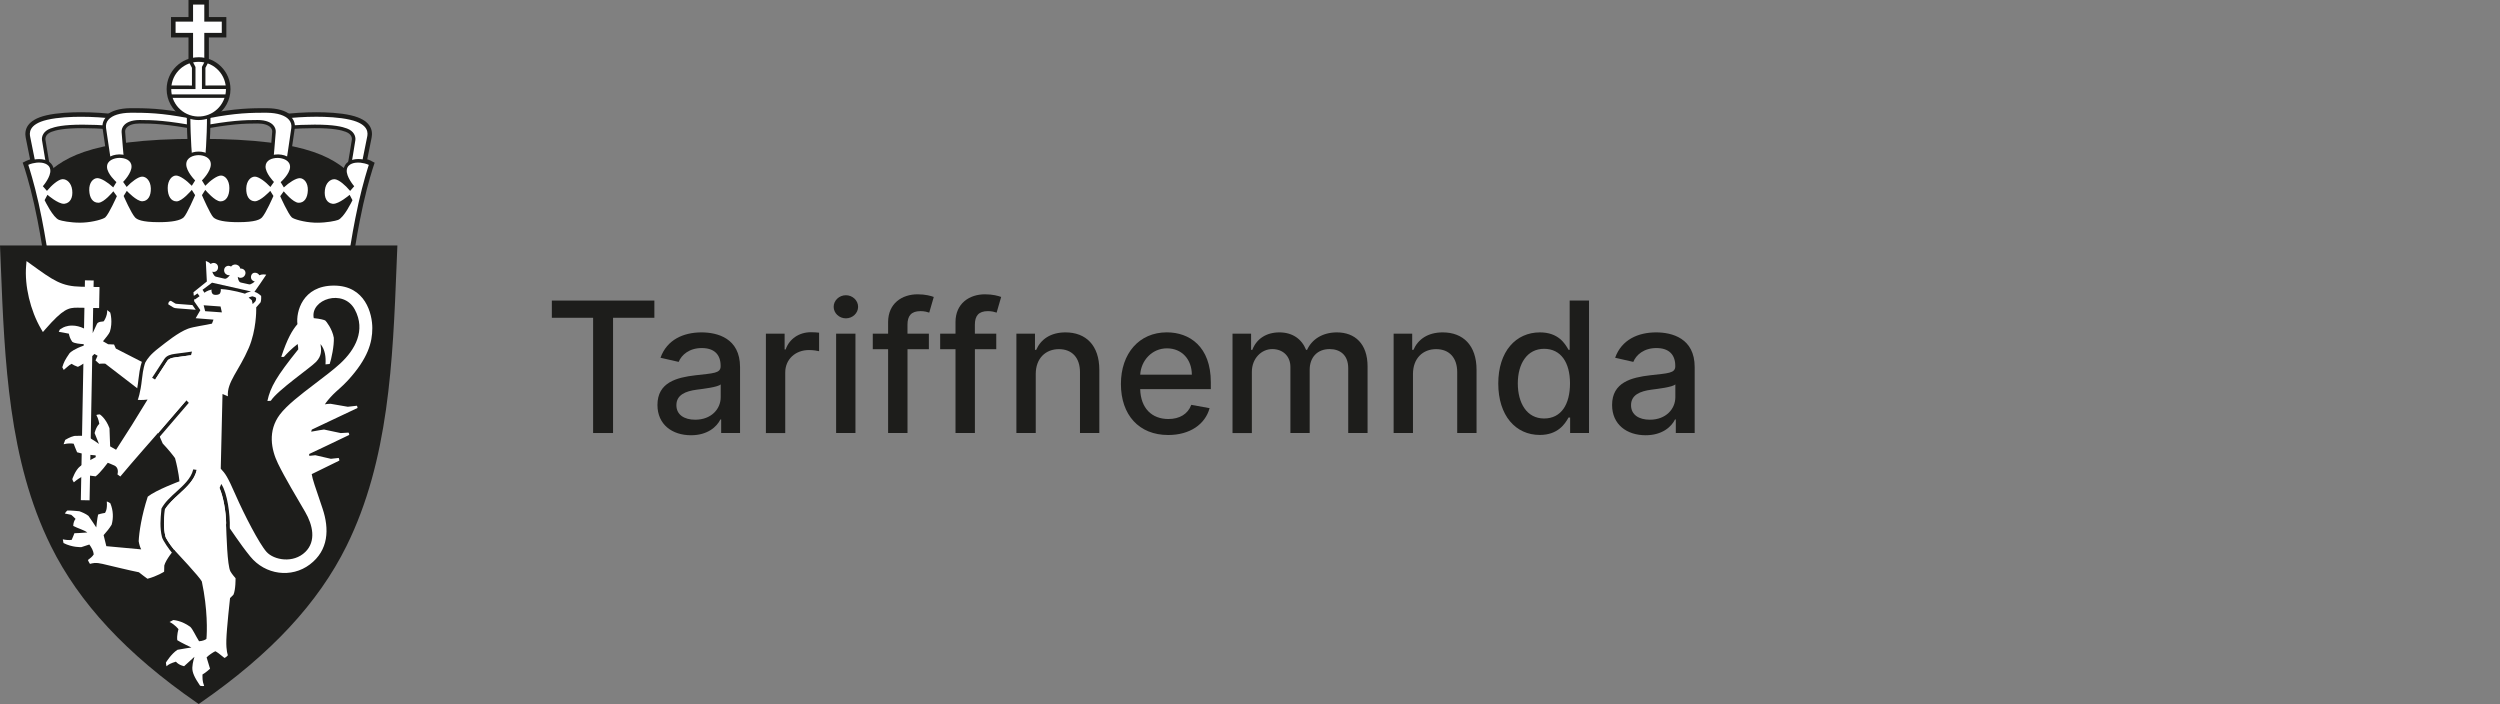 <?xml version="1.0" encoding="UTF-8"?><svg id="Tariffnemnda_art" xmlns="http://www.w3.org/2000/svg" viewBox="0 0 754.92 212.6"><rect x="0" y="0" width="754.92" height="212.6" fill="#808080" stroke="none"/><defs><style>.cls-1{fill:#1d1d1b;}.cls-2{fill:#fff;}</style></defs><polygon class="cls-1" points="56.92 20.37 56.92 11.31 51.64 11.31 51.64 5.15 56.92 5.15 56.92 0 63.07 0 63.07 5.15 68.35 5.15 68.35 11.31 63.07 11.31 63.07 20.37 56.92 20.37"/><polygon class="cls-2" points="58.3 18.99 58.3 9.93 53.02 9.93 53.02 6.53 58.3 6.53 58.3 1.38 61.69 1.38 61.69 6.53 66.97 6.53 66.97 9.93 61.69 9.93 61.69 18.99 58.3 18.99"/><path class="cls-1" d="M109.05,55.36c-.49-.43-.96-.88-1.46-1.35-6.05-5.67-12.91-12.09-47.6-12.09s-41.54,6.43-47.61,12.11c-.48.45-.96.9-1.45,1.33l-.53.47,4.21,16.17h90.76l4.21-16.17-.53-.47Z"/><path class="cls-1" d="M34.83,34.55c-2.9-.42-6.77-.66-10.36-.66-2.93,0-7.14.16-10.49.94-5.95,1.38-6.66,4.44-6.21,6.76.23,1.17,1.93,9.6,1.94,9.67l5.45-.44c-.22-1.29-1.32-7.77-1.44-8.65-.03-.27-.11-1.63,1.83-2.36,1.38-.52,3.7-1.11,9.41-1.11,2.49,0,5.47.12,8.84.35l1.01-4.5Z"/><path class="cls-2" d="M11.04,50.88c-.2-.98-1.7-8.45-1.92-9.55-.18-.94-.74-3.79,5.16-5.16,3.23-.75,7.32-.91,10.18-.91,3.46,0,7.19.23,10.01.63l-.69,2.09c-3.36-.23-6.32-.34-8.81-.34-5.88,0-8.32.63-9.78,1.18-2.08.78-2.66,2.37-2.51,3.49.12.9,1.23,7.48,1.42,8.58h-3.06Z"/><path class="cls-1" d="M106.01,34.83c-3.36-.78-7.56-.94-10.49-.94-3.59,0-7.46.25-10.36.66l1.01,4.5c3.38-.23,6.35-.35,8.84-.35,5.71,0,8.03.59,9.41,1.11,1.94.73,1.87,2.09,1.83,2.36-.11.88-1.22,7.36-1.44,8.69l5.46.4c.01-.06,1.71-8.5,1.94-9.67.46-2.32-.25-5.38-6.21-6.76Z"/><path class="cls-2" d="M105.89,50.88c.19-1.1,1.31-7.67,1.42-8.58.14-1.12-.43-2.71-2.51-3.49-1.46-.55-3.9-1.18-9.78-1.18-2.49,0-5.46.12-8.81.34l-.69-2.09c2.82-.39,6.55-.63,10.01-.63,2.86,0,6.95.16,10.18.91,5.91,1.37,5.35,4.22,5.16,5.16-.22,1.11-1.72,8.57-1.92,9.55h-3.06Z"/><path class="cls-1" d="M88.06,35.46c-.05-.05-.06-.54-.21-.67-1.51-1.35-4-2.09-7.19-2.12-.51,0-1.02,0-1.52,0-5.33,0-10.39.37-19.14,2.23-8.75-1.85-13.81-2.23-19.14-2.23-.5,0-1.01,0-1.52,0-3.17.04-5.64.76-7.15,2.09-.08.07-.2.64-.25.71-.8.92-1.13,2.07-.96,3.31.34,2.51,1.71,11.5,1.72,11.59l5.92-.8c-.18-1.95-.75-8.44-.83-9.78-.02-.33.05-.83.51-1.32.71-.76,2.1-1.18,3.89-1.18,4.07,0,8.21.15,17.63,1.93h.35c9.42-1.79,13.56-1.93,17.63-1.93,1.8,0,3.18.42,3.89,1.18.46.49.53.99.51,1.32-.08,1.34-.66,7.82-.83,9.78l5.92.8c.01-.09,1.38-9.08,1.72-11.59.17-1.24-.16-2.39-.96-3.31Z"/><path class="cls-2" d="M87.26,36.16c-1.14-1.32-3.49-2.07-6.62-2.11-.5,0-1,0-1.5,0-5.27,0-10.3.37-19.01,2.23h-.27c-8.71-1.86-13.74-2.23-19.01-2.23-.5,0-1,0-1.5,0-3.13.04-5.48.78-6.62,2.11-.6.7-.84,1.53-.71,2.48.32,2.32,1.54,10.34,1.7,11.45l3.83-.47c-.1-1.06-.75-8.32-.83-9.76-.04-.77.24-1.52.8-2.11.65-.69,1.99-1.51,4.67-1.51,4.11,0,8.27.15,17.67,1.92h.27c9.4-1.78,13.57-1.92,17.67-1.92,2.68,0,4.02.82,4.67,1.51.56.59.84,1.34.8,2.11-.08,1.44-.74,8.71-.83,9.76l3.83.47c.17-1.11,1.39-9.13,1.7-11.45.13-.95-.11-1.78-.71-2.48Z"/><path class="cls-1" d="M57.09,48.86v-.12c-.02-.06-.68-5.62-.68-14.43v-.13h7.16v.13c0,8.81-.66,14.37-.66,14.43v.12h-5.82Z"/><path class="cls-2" d="M58.12,48.5c-.09-.83-.63-6.05-.64-14.05h5.03c0,8-.55,13.22-.64,14.05h-3.75Z"/><path class="cls-1" d="M112.17,48.6c-.57-.29-1.18-.48-1.75-.62-.03,0-.09.1-.16.29-.43-.1-.83-.16-1.17-.2-.29-.04-.59-.05-.88-.05-2.52,0-4.22,1.21-4.45,3.16-.17,1.4.53,2.91,1.24,4.06-.98-.92-2.39-2.01-3.63-2.17-.12-.01-.23-.02-.35-.02-1.68,0-3.54,1.44-3.87,4.2-.35,2.96.93,5.05,3.26,5.34.1.01.21.02.32.02,1.51,0,3.48-1.3,4.6-2.14h0c-1.1,2.18-2.7,4.65-3.55,4.96-.7.26-3.21.76-5.88.76-.3,0-.6,0-.89-.02-2.93-.13-5.71-.99-6.09-1.3-.56-.52-1.82-2.95-2.83-5.13,1.04,1.07,2.69,2.51,4.11,2.56.04,0,.09,0,.13,0,2.23,0,3.68-1.83,3.78-4.78.1-3.02-1.69-4.71-3.43-4.77h-.08c-1.15,0-2.54.79-3.57,1.5.82-1.01,1.67-2.37,1.71-3.74.09-2.57-2.27-3.8-4.64-3.88-.07,0-.15,0-.23,0-2.26,0-4.58,1.1-4.66,3.56-.05,1.36.7,2.77,1.45,3.84-1-.8-2.38-1.71-3.55-1.75h-.09c-1.69,0-3.55,1.59-3.65,4.53-.1,2.98,1.31,4.95,3.58,5.03h.08c1.45,0,3.24-1.4,4.31-2.39-.95,2.11-2.25,4.71-2.94,5.47-.65.72-2.94,1.11-6.45,1.11-4.98,0-6.36-.81-6.72-1.16-.47-.45-1.82-3.18-2.9-5.63,1.07,1.09,2.83,2.62,4.29,2.62,2.28,0,3.75-2,3.75-5.09s-1.85-4.83-3.59-4.83c-1.21,0-2.67.96-3.71,1.78.82-1.1,1.69-2.61,1.69-4.09,0-2.65-2.47-3.86-4.77-3.86s-4.77,1.21-4.77,3.86c0,1.48.87,2.99,1.69,4.09-1.04-.82-2.5-1.78-3.71-1.78-1.74,0-3.59,1.69-3.59,4.83s1.47,5.09,3.75,5.09c1.46,0,3.22-1.53,4.29-2.62-1.08,2.45-2.43,5.18-2.9,5.63-.36.35-1.74,1.16-6.72,1.16-3.51,0-5.8-.39-6.45-1.11-.69-.76-1.98-3.36-2.94-5.47,1.08.99,2.86,2.39,4.32,2.39h.08c2.28-.08,3.68-2.05,3.58-5.03-.1-2.94-1.95-4.53-3.65-4.53h-.09c-1.17.04-2.54.94-3.54,1.75.75-1.06,1.5-2.47,1.45-3.84-.08-2.46-2.4-3.56-4.66-3.56-.08,0-.15,0-.23,0-2.37.08-4.72,1.31-4.64,3.88.05,1.37.89,2.73,1.71,3.74-1.03-.72-2.42-1.5-3.57-1.5h-.08c-1.74.06-3.53,1.75-3.43,4.77.1,2.95,1.55,4.78,3.78,4.78.04,0,.09,0,.13,0,1.41-.05,3.07-1.49,4.11-2.56-1.01,2.19-2.27,4.61-2.82,5.13-.39.32-3.17,1.18-6.1,1.31-.3.01-.6.02-.89.02-2.67,0-5.19-.5-5.88-.76-.85-.31-2.45-2.77-3.55-4.95h0c1.12.84,3.09,2.14,4.6,2.14.11,0,.22,0,.32-.02,2.33-.28,3.61-2.38,3.26-5.34-.33-2.76-2.2-4.2-3.87-4.2-.12,0-.24,0-.35.02-1.24.15-2.65,1.25-3.63,2.17.71-1.14,1.41-2.66,1.24-4.06-.23-1.95-1.94-3.16-4.45-3.16-.3,0-.59.02-.88.05-.28.03-.61.08-.96.16-.07-.19-.13-.3-.16-.29-.63.14-1.33.35-1.97.67l-.96.49.35,1.02c.07.2,1.68,5.07,3.12,11.56,1.49,6.69,2.45,12.94,2.46,13l.02.16,1.08,2.37,91.55-.09,1.75-2.23.03-.2c0-.06.98-6.31,2.46-13,1.44-6.5,3.05-11.36,3.12-11.56l.34-1.02-.96-.49Z"/><path class="cls-2" d="M14.12,74.36c-.14-.88-1.08-6.76-2.46-12.98-1.37-6.16-2.87-10.83-3.12-11.6.83-.4,1.8-.58,2.49-.66.25-.03.5-.04.76-.04.74,0,3.16.16,3.4,2.22.24,2.04-2.14,4.81-2.17,4.84l-.08.09,1.24,1.42.1-.12c1.3-1.58,3.25-3.27,4.47-3.41.07,0,.15-.01.23-.01,1.21,0,2.56,1.12,2.82,3.26.28,2.36-.62,3.95-2.34,4.16-.06,0-.13.01-.19.01-1.77,0-4.78-2.58-4.81-2.61l-.13-.11-.86,1.62.03.06c.1.21,2.53,5.24,4.34,5.91.78.29,3.41.83,6.25.83.31,0,.63,0,.94-.02,3.09-.14,6.19-1.05,6.77-1.59,1.1-1.03,3.36-6.1,3.46-6.32l.03-.07-1.06-1.48-.11.13s-2.68,3.27-4.35,3.33h-.1c-1.62,0-2.64-1.4-2.72-3.75-.08-2.33,1.18-3.63,2.4-3.68h.05c1.18,0,3.25,1.35,4.67,2.69l.12.11.97-1.6-.08-.07s-2.69-2.4-2.76-4.45c-.07-2.1,2.24-2.74,3.61-2.79.06,0,.13,0,.19,0,1.62,0,3.54.66,3.6,2.54.07,2.06-2.43,4.61-2.46,4.63l-.08.08,1.08,1.53.11-.12c1.36-1.46,3.36-2.96,4.53-3h.06c1.2,0,2.51,1.23,2.59,3.5.08,2.37-.9,3.88-2.56,3.94h-.05c-1.68,0-4.49-2.99-4.52-3.02l-.12-.13-.96,1.55.03.06c.09.21,2.23,5.1,3.4,6.39.57.63,1.94,1.46,7.24,1.46,3.89,0,6.47-.5,7.46-1.45.96-.92,3.33-6.42,3.43-6.65l.03-.06-1.01-1.59-.12.14s-2.79,3.33-4.46,3.33-2.69-1.55-2.69-4.03c0-2.36,1.28-3.77,2.52-3.77,1.17,0,3.22,1.5,4.63,2.98l.12.12,1.02-1.63-.08-.07s-2.61-2.61-2.61-4.77,2.33-2.79,3.71-2.79,3.71.59,3.71,2.79-2.59,4.74-2.61,4.77l-.08.07,1.02,1.63.12-.12c1.41-1.48,3.46-2.98,4.63-2.98,1.24,0,2.52,1.41,2.52,3.77,0,2.49-1.03,4.03-2.69,4.03s-4.43-3.29-4.46-3.33l-.12-.14-1.01,1.59.03.06c.1.23,2.48,5.73,3.43,6.65.99.95,3.57,1.45,7.46,1.45,5.3,0,6.67-.83,7.24-1.46,1.17-1.29,3.31-6.18,3.4-6.39l.03-.06-.96-1.55-.12.13s-2.84,3.02-4.52,3.02h-.05c-1.66-.06-2.64-1.57-2.56-3.94.08-2.27,1.39-3.5,2.59-3.5h.06c1.17.04,3.17,1.54,4.53,3.01l.11.12,1.08-1.53-.08-.08s-2.53-2.58-2.46-4.63c.06-1.87,1.98-2.54,3.6-2.54.06,0,.13,0,.19,0,1.38.05,3.68.69,3.61,2.79-.07,2.06-2.73,4.43-2.76,4.45l-.08.07.97,1.6.12-.11c1.43-1.34,3.49-2.69,4.67-2.69h.05c1.22.04,2.48,1.35,2.4,3.68-.08,2.35-1.1,3.75-2.72,3.75h-.1c-1.67-.06-4.32-3.3-4.35-3.33l-.11-.13-1.06,1.48.03.07c.1.22,2.36,5.29,3.46,6.32.58.54,3.68,1.45,6.77,1.59.31.01.63.02.94.02,2.84,0,5.47-.54,6.25-.83,1.82-.67,4.24-5.7,4.34-5.91l.03-.06-.86-1.62-.13.11s-3.04,2.61-4.81,2.61c-.07,0-.13,0-.19-.01-1.72-.21-2.62-1.8-2.34-4.16.25-2.14,1.61-3.26,2.82-3.26.08,0,.15,0,.23.01,1.22.15,3.17,1.83,4.47,3.41l.1.12,1.24-1.42-.08-.09s-2.41-2.8-2.17-4.84c.24-2.06,2.66-2.22,3.4-2.22.26,0,.51.01.76.04.68.08,1.66.26,2.49.66-.25.77-1.75,5.43-3.12,11.6-1.38,6.22-2.32,12.1-2.46,12.98H14.12Z"/><path class="cls-1" d="M0,74.12l.05,1.21c.06,1.56.13,3.13.19,4.69,1.15,28.99,2.33,58.97,15.12,84.84,8.51,17.21,22.89,32.68,43.98,47.27l.66.46.66-.46c21.09-14.6,35.47-30.06,43.98-47.27,12.79-25.87,13.97-55.85,15.12-84.84l.24-5.9H0Z"/><path class="cls-2" d="M34.99,105.27l-.55-1.24-1.78-.08-1.56-.9c.77-.94,1.9-2.33,2.09-2.91.89-2.81.17-5.6.09-5.77l-.91-.73s.05,1.11-.35,2.05c-.2.47-.32.77-.68,1.32-.11.06-.43.09-.61.11-.51.05-1.21.12-1.49.76-.26.6-.87,1.94-1.25,2.71l.14-7.59c1.02.02,1.8.03,1.8.03l.12-6.35s-.8-.01-1.8-.03l.04-1.95-2.64-.05-.04,1.95c-.5,0-.9-.02-1.11-.02-5.95-.12-8.28-1.81-15.2-6.81l-1.29-.93-.12,1.4c-.51,6.02,1.26,13.51,4.5,19.07l.56.96.73-.84c5.45-6.24,6.99-6.52,9.71-6.52.11,0,1.01.02,2.1.03l-.12,6.25c-1.2-.58-2.41-.88-3.6-.88-1.69,0-2.73.6-2.84.67l-.85.51-.34.7,1.46.26c.31.05,1.04.19,1.59.31.14.71.38,1.5.93,2.3l.07.11.11.08c.6.45,2.27.61,3.38.67v.45c-2.72.94-3.99,1.94-4.27,2.28-.25.31-1.51,2.21-1.83,3.16l-.37,1.09.44.81,1.21-1.04c.32-.28.7-.58,1.14-.81.55.36,1.04.58,1.6.79l.32.12.31-.15c.44-.21.9-.5,1.35-.82l-.77,41.23,2.64.05.81-43.56c.16-.16.32-.3.45-.44.07-.07.14-.13.2-.2.35.18.69.38.96.54l-.63,1.42,1.15,1.03.36-.05c.17-.02.4-.03.68-.03s.56.01.75.02l12.52,9.63,2.22-8.28-11.52-5.9Z"/><path class="cls-1" d="M42.67,121.89c-.71,0-1.16-.05-1.16-.05l-1.42-.15.56-1.32s.75-1.84,1.18-5.98c.39-3.64,1.02-5.15,1.09-5.31l.02-.05c.8-1.45,1.84-2.79,4.34-4.72.27-.21.56-.43.86-.67l.65-.51-5.51,18.76h-.19c-.15.01-.29.01-.44.01Z"/><path class="cls-2" d="M107.98,123.21c-.05-.44-.2-.69-.2-.69l-2.76.31-5.14-.89s-.9-.03-1.78.16c.48-.75,1.25-1.71,2.5-2.99,1.1-1.13,2.71-2.34,4.46-4.25,6.08-6.64,7.37-11.47,7.37-15.78s-2.08-12.84-11.6-12.84-11.49,8.01-11.01,11.64c-1.56,1.82-3.07,4.37-4.88,9.88,0,0,.42.08.8,0,.8-.9,2.27-2.46,4.14-3.88,0,0,.18.86.18,1.62-6.61,8.23-8.4,11.39-9.31,15.56.23.03.58.03,1.04-.05,1.98-3.13,11.99-9.98,13.66-11.74,1.74-1.84,1.62-3.48,1.34-5.38,1.4,1.75,1.65,3.9,1.5,6.14,0,0,.83-.05,1.26-.12.5-1.4,1.39-5.56,1.25-7.93-.46-2.65-2.34-5.04-2.59-5.2-.25-.16-1.53-.53-3.47-.71-1.13-5.69,8.96-9.04,12.41-2.58,3.36,6.28.09,12.13-4.42,16.29-1.88,1.74-4.82,3.98-7.89,6.31-4.03,3.06-8.25,6.31-10.34,9.1-3.68,4.9-2.62,10.54-.56,14.78,2.06,4.24,5.74,10.39,8.2,14.6,2.33,3.98,3.39,8.86.06,12.1-3.65,3.56-9.5,2.45-11.71-.01-2.21-2.46-6.81-11.4-9.31-17.11-2.5-5.71-3.12-6.52-4.52-8.02l.53-22.56,1.63.7c-.37-4.27,3.34-7.7,6.3-14.6,2.31-5.37,2.25-11.49,2.25-11.49v-.77c.55-.6,1.18-1.31,1.3-1.49.14-.26.25-1.16.19-1.86v-.11s-.09-.07-.09-.07c-.42-.37-.66-.56-1.15-.84-.28-.16-.56-.26-.79-.3.18-.26.36-.51.55-.78.69-.98,1.48-2.1,2.78-4.06l.24-.36-.43-.05c-.17-.02-.32-.03-.47-.03-.41,0-.78.08-1.18.26-.29-.48-.75-.76-1.28-.76-.04,0-.08,0-.13,0-.48,0-.9.33-1.06.85-.16.48-.08,1.12.43,1.5.21.15.45.23.66.27-.3.33-.75.63-1.27.84-.1.04-.2.06-.31.06-.06,0-.12,0-.17-.02l-2.47-.55c-.2-.04-.37-.15-.47-.31-.28-.41-.44-.97-.44-1.42.2.18.47.31.82.31.14,0,.28-.02.43-.06.47-.12.86-.51,1.01-1.01.14-.46.04-.91-.25-1.24-.35-.39-.77-.48-1.06-.48-.07,0-.13,0-.19.01-.18-.82-.88-1.24-1.54-1.24-.5,0-.96.23-1.26.62-.18-.11-.44-.23-.76-.23-.19,0-.38.04-.56.12-.41.17-.69.54-.76,1.01-.08.52.11,1.03.48,1.34.28.24.58.36.89.36.11,0,.22-.02.33-.05-.21.4-.63.81-1.03,1.03-.12.07-.25.1-.39.1-.06,0-.12,0-.18-.02l-2.58-.6c-.17-.04-.32-.13-.43-.26-.33-.38-.57-.81-.68-1.24.14.04.3.06.46.06.09,0,.18,0,.27-.03.53-.1.93-.55,1.01-1.15.08-.59-.18-1.12-.66-1.37-.22-.11-.45-.17-.68-.17-.31,0-.61.1-.9.3-.27-.3-.58-.53-1.06-.73l-.39-.16.31,6.2-4.04,3.25.23,2.75,1.85,2.65-1.41,2.44,5.38.42h0s-.32.92-.46,1.21c-1.71.42-5.59.92-7.2,1.52-3.04,1.14-6.61,4.09-8.88,5.85-2.54,1.96-3.42,3.24-4.05,4.36-.13.29-.66,1.75-1.01,5-.47,4.43-1.27,6.29-1.27,6.29,0,0,1.31.14,2.96-.09-3.17,5.27-6.34,10.3-9.51,15.16l-1.79-1.02s-.13-4.3-.2-5.49c-1.16-3.1-2.92-4.17-2.92-4.17,0,0-.7.02-1.04.18.67,1.16.89,2.66.89,2.66-1.04,1-1.42,2.81-1.42,2.81l1.32,3.27s-2.53-1.86-3.68-2.22c-1.15-.35-2.25-.24-3.77-.2-1.25.27-2.75,1.2-2.75,1.2,0,0-.33.87-.48,1.31,1.32-.31,2.29-.27,3.04-.16,0,0,.7,1.89,1.03,2.59,2.96.84,5.57.92,5.57.92,0,0,.11.36.06.55,0,0-3.27,1.64-4.73,2.78-1.45,1.14-2.34,3.84-2.34,3.84,0,0,.11.55.47.98,1.91-1.65,3.5-2.2,3.5-2.2,0,0,2.46.33,3.07.4,1.37-.98,3.67-4.1,3.67-4.1,0,0,.94.34,1.99.83,1.06.48,1.22,1.72.92,2.67,0,0,.53.4.87.65,3.26-3.94,11.4-13.18,11.4-13.18,0,0,.76,1.78,1.4,3.2,1.76,1.87,3.12,3.57,3.73,4.44,1.14,4.23,1.32,6.99,1.32,6.99,0,0-7.08,2.63-9.56,4.63-1.87,5.72-2.61,10.73-2.74,13.45.16.97.41,1.82.76,2.47l-10.53-.97s-.64-2.5-.82-3.33c1.04-1.19,1.61-1.86,2.42-3.14.57-2,.52-4.32-.4-6.49,0,0-.63-.42-1.06-.54.24,2.63-.55,3.46-.55,3.46,0,0-1.24.19-2.07.49-.27,1.07-.56,3.89-.56,3.89,0,0-1.82-2.78-2.35-3.48-.8-.65-2.12-1.19-2.77-1.41-.55-.05-2.5-.24-3.6-.22-.37.26-.77.91-.77.91l1.93.4s.79.64,1.31,1.22c-.37.45-.69,1.21-.7,2.13,1.44.76,3.31,1.24,4.25,1.98-.94.12-3.9.22-3.9.22,0,0-.64,1.66-.82,2-.75.16-1.94.01-2.68-.16,0,0,.15.81.2,1.12,2.72,1.4,5.4,1.24,5.4,1.24,0,0,1.45-.46,2.41-.79.62.91,1.22,1.8,1.31,3.01-.39.62-1.07,1.19-1.74,1.67.14.33.31.76.61,1.17,1.03-.23,1.58-.51,3.79,0,2.21.52,8.93,2.15,10.99,2.53.95.71,2.04,1.62,2.59,1.96,2.9-.75,5.03-2.13,5.03-2.13,0,0,0-1.05.05-1.87.48-1.82,2.96-4.76,2.96-4.76.91.99,7.7,8.2,8.38,9.59,1.8,8.46,1.58,15.25,1.39,17.32-.24.26-1.19.68-2.23.72-1.04-1.65-1.89-3.62-2.65-4.35-2.71-1.97-5.15-2.05-5.15-2.05l-1.1.59c1.64.78,2.69,2.18,2.69,2.18,0,0-.56,1.73-.37,3.31,1.04.7,4.27,2.21,4.27,2.21,0,0-2.53.36-4.21.69-1.9,1.23-3.48,3.85-3.48,3.85,0,0,.03.61.17,1.14.53-.56,1.43-.98,2.84-1.4.92,1.09,2.48,1.37,2.48,1.37l3.12-2.84s-.58,1.75-.64,3.24c-.06,1.5.67,3.01,2.34,5.49,0,0,.65.19,1.23.08-.61-1.64-.47-2.34-.51-3.46,1.04-.59,2.29-1.75,2.29-1.75,0,0-.64-2.15-1.04-3.42.62-.67,2.01-1.59,2.64-1.86.34.14,1.39.87,2.76,2.03.62-.25,1.03-.84,1.03-.84,0,0-.56-1.15-.47-4.58.09-3.43,1.12-12.68,1.12-12.68,0,0,.68-.61,1.03-1.01.7-1.59.63-4.98.63-4.98,0,0-1.08-1.19-1.54-2.04-.99-1.78-1.19-11.3-1.33-14.57,1.59,2.06,3.99,5.96,7.3,10.04,4.55,5.61,12.47,6.61,18,2.43,5.68-4.29,5.93-10.7,3.83-16.93-2.31-6.86-2.98-8.62-3.26-10.35l8.34-4.09s.02-.4-.19-.8l-2.36.26-4.69-1.08-1.83.19-.04-.56s10.3-4.85,12.1-5.76c-.02-.51-.23-.7-.23-.7l-2.34.14-5.04-1.07s-2.26.32-3.88.65c.1-.33.19-.63.19-.63l13.8-6.53Z"/><path class="cls-2" d="M58.13,92.12c-2.23-.17-3.97-.3-4.29-.33-.29-.02-.53-.05-.71-.07-.08-.01-.15-.04-.22-.08l-1.31-.81-.1.02c-.38.08-.66.45-.68.9v.15s1.39.87,1.39.87c.22.14.46.23.72.27.22.03.5.06.82.09.33.02,2.62.2,5.36.41l-.98-1.4Z"/><polygon class="cls-1" points="57.79 89.38 58.75 89.21 59.63 88.59 60.26 89.44 58.93 90.38 57.9 90.47 57.79 89.38"/><path class="cls-1" d="M75.08,89.86s.58-.3,1.17-.38c.67.16.92.31,1.09.51.02.3-.08.75-.14.87-.03.07-.44.57-.91.96,0,0-.17-.93-.26-1.18-.53-.4-.95-.79-.95-.79Z"/><path class="cls-1" d="M45.93,114.08l.08-.12s3.04-4.66,3.6-5.53c.73-1.13,2.02-1.41,3.16-1.57,1.25-.18,4.98-.67,5-.67l.2-.02-.3,1.1h-.09s-3.39.45-4.65.64c-1.17.17-1.99.42-2.43,1.1-.56.87-3.58,5.5-3.58,5.5l-.07.11-.92-.54Z"/><path class="cls-2" d="M57.67,107.27s-3.48.45-4.74.64c-1.17.17-1.99.42-2.43,1.1-.56.87-3.65,5.6-3.65,5.6l.75.45,9.83-6.86.25-.94Z"/><polygon class="cls-1" points="47.76 130.76 56.27 120.88 57.01 121.64 47.67 132.52 47.76 130.76"/><polygon class="cls-2" points="47.76 130.76 56.27 120.88 55.7 119.26 46.36 130.13 47.76 130.76"/><path class="cls-1" d="M51.92,166.89c-.79-.88-2.7-3.6-3-4.68-.72-2.87-.43-5.76-.25-7.68.03-.33.06-.64.08-.91v-.03s.01-.02.01-.02c1-1.91,2.78-3.53,4.51-5.09,2.18-1.98,4.43-4.02,5.05-6.63l.03-.12,1.05.17-.03.14c-.64,2.88-3.03,5.07-5.34,7.18-1.57,1.44-3.2,2.93-4.23,4.61-.02.28-.05.59-.08.92-.17,1.81-.44,4.53.22,7.18.06.51,1.4,2.59,2.65,4.08.08.1.1.23.06.36-.08.23-.37.48-.63.53l-.07.02-.04-.04Z"/><path class="cls-1" d="M68.94,159.8c-.46,0-.65-1.79-.65-1.8-.05-3.56-.88-8.07-1.97-10.56l-.02-.05.52-1.25.14.22c1.64,2.64,2.58,8.82,2.42,13.18,0,0-.36.26-.43.26Z"/><path class="cls-2" d="M59.41,141.91l-.03.14c-.64,2.88-3.03,5.07-5.34,7.18-1.57,1.44-3.2,2.93-4.23,4.61-.02.28-.05.59-.08.92-.17,1.81-.44,4.53.22,7.18.06.51,1.4,2.59,2.65,4.08l15.68-8.02c-.05-3.56-.88-8.07-1.97-10.56l-.02-.05-6.88-5.48Z"/><polygon class="cls-1" points="61.5 92.18 61.95 93.97 67 94.33 66.6 92.55 61.5 92.18"/><path class="cls-1" d="M64.02,85.36l-2.86,2.15.59.9.12-.1s.66-.57,2.02-.87c-.12.53.11,1.23.45,1.43.21.12.51.18.82.18.39,0,.78-.09,1-.21.53-.31.55-1.12.51-1.56,3.58.21,7.25,1.4,7.3,1.41.41-.32,1.29-.54,1.83-.68l-11.76-2.65Z"/><path class="cls-1" d="M59.96,17.29c-5.31,0-9.64,4.32-9.64,9.64,0,3.31,1.67,6.35,4.48,8.14.7.44.87-.14,2.18.69.94.32,1.94.49,2.98.49s2.12-.19,3.08-.53c.66-.67,1.55-.3,2.24-.76,2.71-1.8,4.32-4.8,4.32-8.04,0-5.31-4.32-9.64-9.64-9.64Z"/><circle class="cls-2" cx="59.96" cy="26.93" r="8.26" transform="translate(20.09 79.18) rotate(-76.84)"/><polygon class="cls-1" points="58.02 18.29 57.07 18.78 57.96 20.48 57.96 25.82 51.06 25.81 51.35 29.56 68.64 29.56 68.92 25.81 62.03 25.82 62.03 20.48 62.91 18.78 61.97 18.29 58.02 18.29"/><path class="cls-2" d="M60.97,20.22l.72-1.37c-.56-.12-1.13-.18-1.72-.18s-1.12.06-1.66.17l.72,1.39v6.66h-7.32s0,.03,0,.05c0,.54.05,1.06.15,1.57h16.22c.1-.51.15-1.03.15-1.57,0-.02,0-.04,0-.06h-7.25v-6.64Z"/><path class="cls-1" d="M166.64,90.76h30.96v5.2h-12.48v34.8h-6.02v-34.8h-12.46v-5.2Z"/><path class="cls-1" d="M198.53,122.28c0-6.82,5.82-8.3,11.5-8.96,5.39-.62,7.58-.59,7.58-2.71v-.14c0-3.4-1.93-5.37-5.7-5.37s-6.11,2.05-6.97,4.18l-5.49-1.25c1.95-5.47,6.95-7.66,12.38-7.66,4.77,0,11.64,1.74,11.64,10.47v19.92h-5.7v-4.1h-.23c-1.11,2.25-3.91,4.77-8.87,4.77-5.7,0-10.14-3.24-10.14-9.14ZM217.63,119.94v-3.87c-.84.84-5.33,1.35-7.23,1.6-3.38.45-6.15,1.56-6.15,4.69,0,2.89,2.38,4.38,5.68,4.38,4.86,0,7.7-3.24,7.7-6.8Z"/><path class="cls-1" d="M231.29,100.76h5.64v4.77h.31c1.09-3.22,4.1-5.21,7.62-5.21.74,0,1.89.06,2.48.14v5.59c-.47-.14-1.84-.35-3.05-.35-4.14,0-7.17,2.83-7.17,6.76v18.32h-5.84v-30Z"/><path class="cls-1" d="M251.74,92.65c0-1.91,1.66-3.5,3.69-3.5s3.69,1.58,3.69,3.5-1.68,3.48-3.69,3.48-3.69-1.56-3.69-3.48ZM252.48,100.76h5.84v30h-5.84v-30Z"/><path class="cls-1" d="M280.5,105.44h-6.46v25.31h-5.86v-25.31h-4.63v-4.69h4.63v-3.48c0-5.62,4.16-8.4,8.91-8.4,2.36,0,4.06.49,4.88.8l-1.37,4.73c-.55-.18-1.41-.45-2.62-.45-2.85,0-3.95,1.45-3.95,4.1v2.7h6.46v4.69Z"/><path class="cls-1" d="M300.85,105.44h-6.46v25.31h-5.86v-25.31h-4.63v-4.69h4.63v-3.48c0-5.62,4.16-8.4,8.91-8.4,2.36,0,4.06.49,4.88.8l-1.37,4.73c-.55-.18-1.41-.45-2.62-.45-2.85,0-3.95,1.45-3.95,4.1v2.7h6.46v4.69Z"/><path class="cls-1" d="M312.76,130.76h-5.84v-30h5.61v4.88h.37c1.39-3.18,4.34-5.27,8.85-5.27,6.13,0,10.21,3.89,10.21,11.31v19.08h-5.84v-18.38c0-4.36-2.4-6.95-6.37-6.95s-6.99,2.73-6.99,7.52v17.81Z"/><path class="cls-1" d="M338.48,115.95c0-9.22,5.51-15.59,13.87-15.59,6.8,0,13.28,4.24,13.28,15.08v2.07h-21.33c.16,5.78,3.52,9.02,8.52,9.02,3.32,0,5.86-1.45,6.91-4.28l5.53,1c-1.33,4.88-5.96,8.11-12.5,8.11-8.85,0-14.28-6.09-14.28-15.41ZM359.9,113.14c-.02-4.59-2.99-7.95-7.52-7.95s-7.83,3.69-8.07,7.95h15.59Z"/><path class="cls-1" d="M372.18,100.76h5.61v4.88h.37c1.25-3.3,4.2-5.27,8.16-5.27s6.76,1.99,8.07,5.27h.31c1.45-3.2,4.69-5.27,9-5.27,5.43,0,9.26,3.42,9.26,10.27v20.12h-5.84v-19.57c0-4.06-2.54-5.78-5.62-5.78-3.81,0-6.02,2.62-6.02,6.23v19.12h-5.82v-19.94c0-3.26-2.25-5.41-5.49-5.41s-6.15,2.81-6.15,6.86v18.5h-5.84v-30Z"/><path class="cls-1" d="M426.67,130.76h-5.84v-30h5.61v4.88h.37c1.39-3.18,4.34-5.27,8.85-5.27,6.13,0,10.21,3.89,10.21,11.31v19.08h-5.84v-18.38c0-4.36-2.4-6.95-6.37-6.95s-6.99,2.73-6.99,7.52v17.81Z"/><path class="cls-1" d="M452.43,115.82c0-9.73,5.33-15.45,12.58-15.45,5.59,0,7.58,3.4,8.63,5.25h.35v-14.86h5.84v40h-5.7v-4.67h-.49c-1.05,1.91-3.2,5.25-8.67,5.25-7.29,0-12.54-5.82-12.54-15.53ZM474.09,115.76c0-6.27-2.73-10.43-7.83-10.43s-7.93,4.47-7.93,10.43,2.71,10.61,7.93,10.61,7.83-4.3,7.83-10.61Z"/><path class="cls-1" d="M486.8,122.28c0-6.82,5.82-8.3,11.5-8.96,5.39-.62,7.58-.59,7.58-2.71v-.14c0-3.4-1.93-5.37-5.7-5.37s-6.11,2.05-6.97,4.18l-5.49-1.25c1.95-5.47,6.95-7.66,12.38-7.66,4.77,0,11.64,1.74,11.64,10.47v19.92h-5.7v-4.1h-.23c-1.11,2.25-3.91,4.77-8.87,4.77-5.7,0-10.14-3.24-10.14-9.14ZM505.9,119.94v-3.87c-.84.84-5.33,1.35-7.23,1.6-3.38.45-6.15,1.56-6.15,4.69,0,2.89,2.38,4.38,5.68,4.38,4.86,0,7.7-3.24,7.7-6.8Z"/></svg>